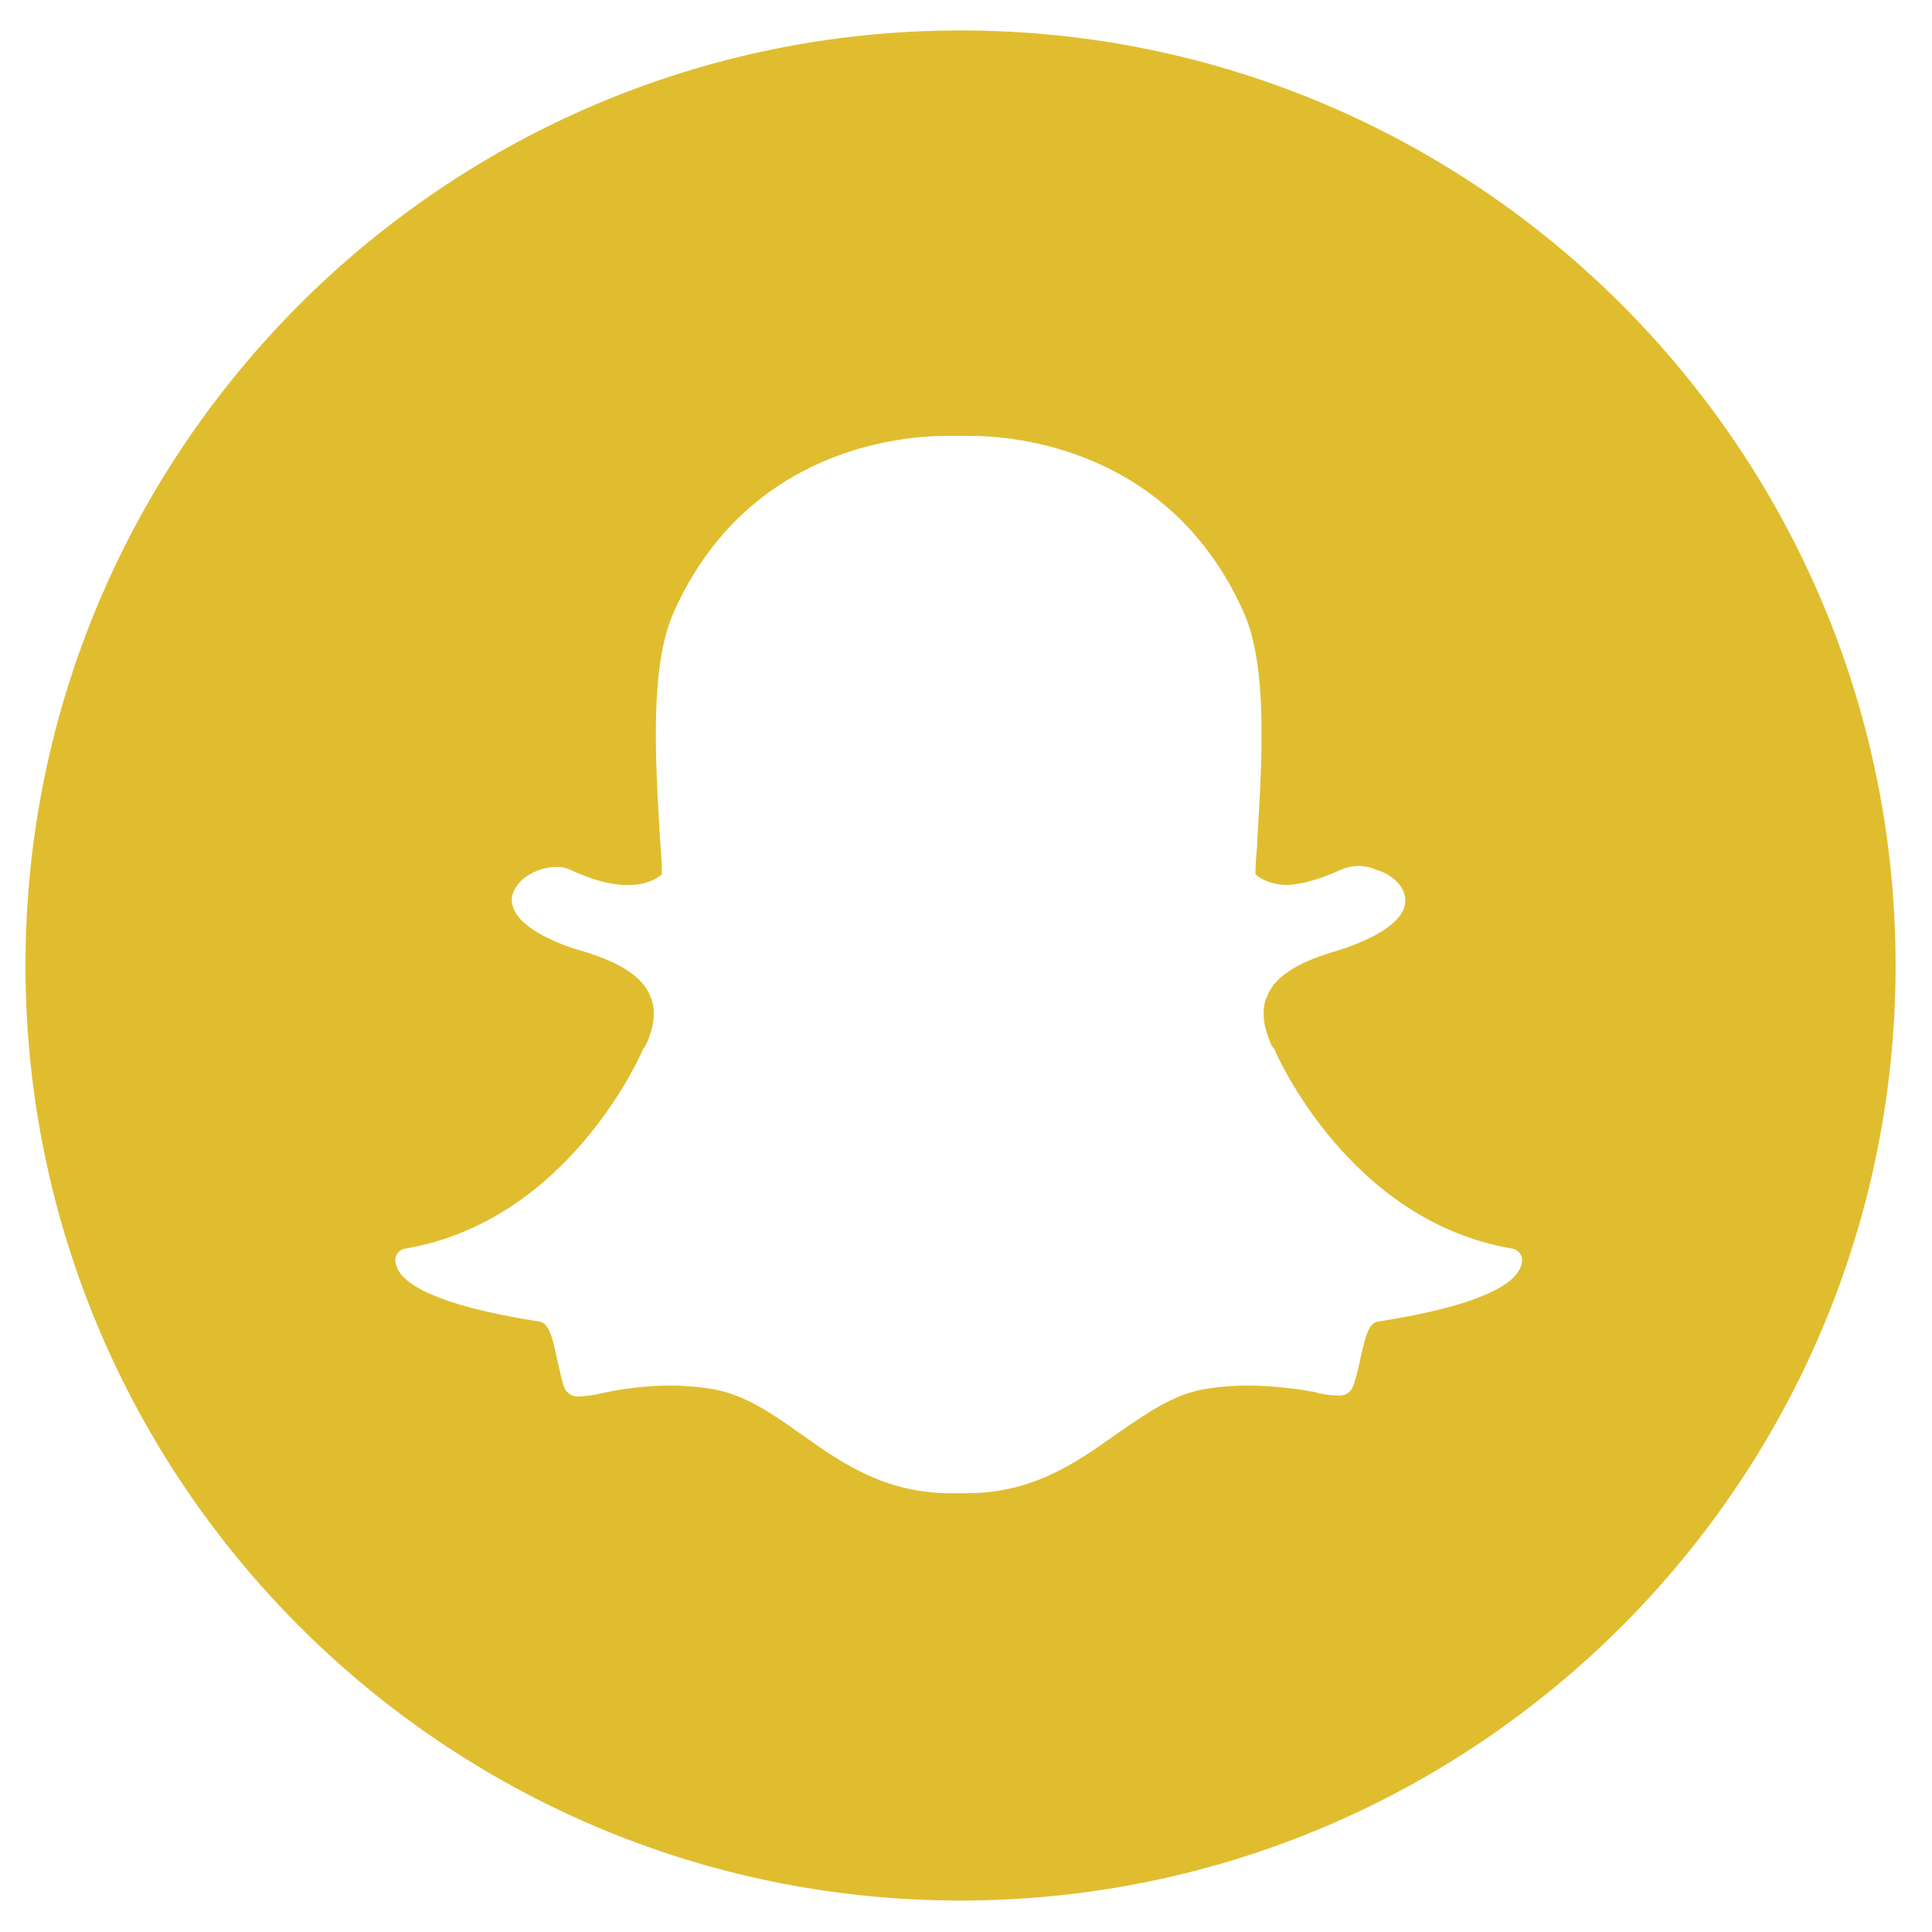 <?xml version="1.0" encoding="UTF-8"?>
<svg xmlns="http://www.w3.org/2000/svg" width="32" height="32" viewBox="0 0 32 32" fill="none">
  <g clip-path="url(#clip0_902_481)">
    <path fill-rule="evenodd" clip-rule="evenodd" d="M15.909 0.504C7.364 0.504 0.422 7.446 0.422 15.992C0.422 24.537 7.364 31.479 15.909 31.479C24.455 31.479 31.397 24.537 31.397 15.992C31.397 7.446 24.455 0.504 15.909 0.504ZM25.181 20.998C25.075 21.255 24.576 21.617 22.821 21.89C22.67 21.92 22.625 22.102 22.534 22.495C22.506 22.638 22.47 22.779 22.428 22.919C22.383 23.054 22.307 23.115 22.171 23.115H22.156C22.023 23.112 21.89 23.092 21.763 23.054C21.413 22.991 21.059 22.955 20.704 22.949C20.451 22.947 20.198 22.967 19.948 23.009C19.418 23.1 18.98 23.418 18.496 23.75C17.815 24.234 17.104 24.733 16 24.733H15.758C14.654 24.733 13.943 24.234 13.263 23.75C12.794 23.418 12.34 23.1 11.811 23.009C11.561 22.967 11.308 22.947 11.054 22.949C10.698 22.955 10.344 22.995 9.996 23.07C9.867 23.101 9.735 23.122 9.602 23.13C9.541 23.137 9.479 23.12 9.428 23.084C9.378 23.048 9.343 22.994 9.33 22.933C9.285 22.782 9.255 22.631 9.224 22.495C9.149 22.132 9.088 21.92 8.937 21.89C7.182 21.617 6.683 21.255 6.577 20.998C6.56 20.959 6.55 20.919 6.547 20.877C6.546 20.829 6.563 20.783 6.593 20.747C6.624 20.711 6.667 20.687 6.714 20.68C9.406 20.226 10.616 17.474 10.661 17.353H10.676C10.843 17.02 10.873 16.718 10.767 16.491C10.585 16.052 9.981 15.855 9.587 15.734C9.495 15.709 9.404 15.678 9.315 15.643C8.513 15.326 8.453 15.008 8.483 14.842C8.544 14.555 8.907 14.358 9.224 14.358C9.297 14.357 9.37 14.372 9.436 14.403C9.799 14.57 10.117 14.66 10.389 14.66C10.782 14.66 10.948 14.494 10.964 14.479C10.964 14.297 10.948 14.101 10.933 13.904C10.858 12.634 10.752 11.046 11.16 10.138C12.37 7.431 14.926 7.219 15.682 7.219H16.061C16.817 7.219 19.388 7.431 20.598 10.138C21.006 11.046 20.9 12.634 20.825 13.904V13.965C20.81 14.131 20.794 14.312 20.794 14.479C20.81 14.494 20.961 14.645 21.309 14.66C21.581 14.645 21.884 14.555 22.216 14.403C22.307 14.364 22.405 14.344 22.504 14.343C22.614 14.345 22.722 14.37 22.821 14.418H22.836C23.093 14.509 23.275 14.706 23.275 14.902C23.29 15.084 23.139 15.371 22.443 15.643C22.367 15.674 22.277 15.704 22.186 15.734C21.778 15.855 21.173 16.052 20.991 16.491C20.885 16.718 20.916 17.02 21.082 17.353H21.097C21.142 17.474 22.352 20.226 25.044 20.68C25.091 20.687 25.134 20.711 25.165 20.747C25.196 20.783 25.212 20.829 25.211 20.877C25.208 20.919 25.198 20.959 25.181 20.998Z" fill="#E0BD2F"></path>
  </g>
  <defs>
    <clipPath id="clip0_902_481">
      <rect width="32" height="32" fill="white"></rect>
    </clipPath>
  </defs>
</svg>
